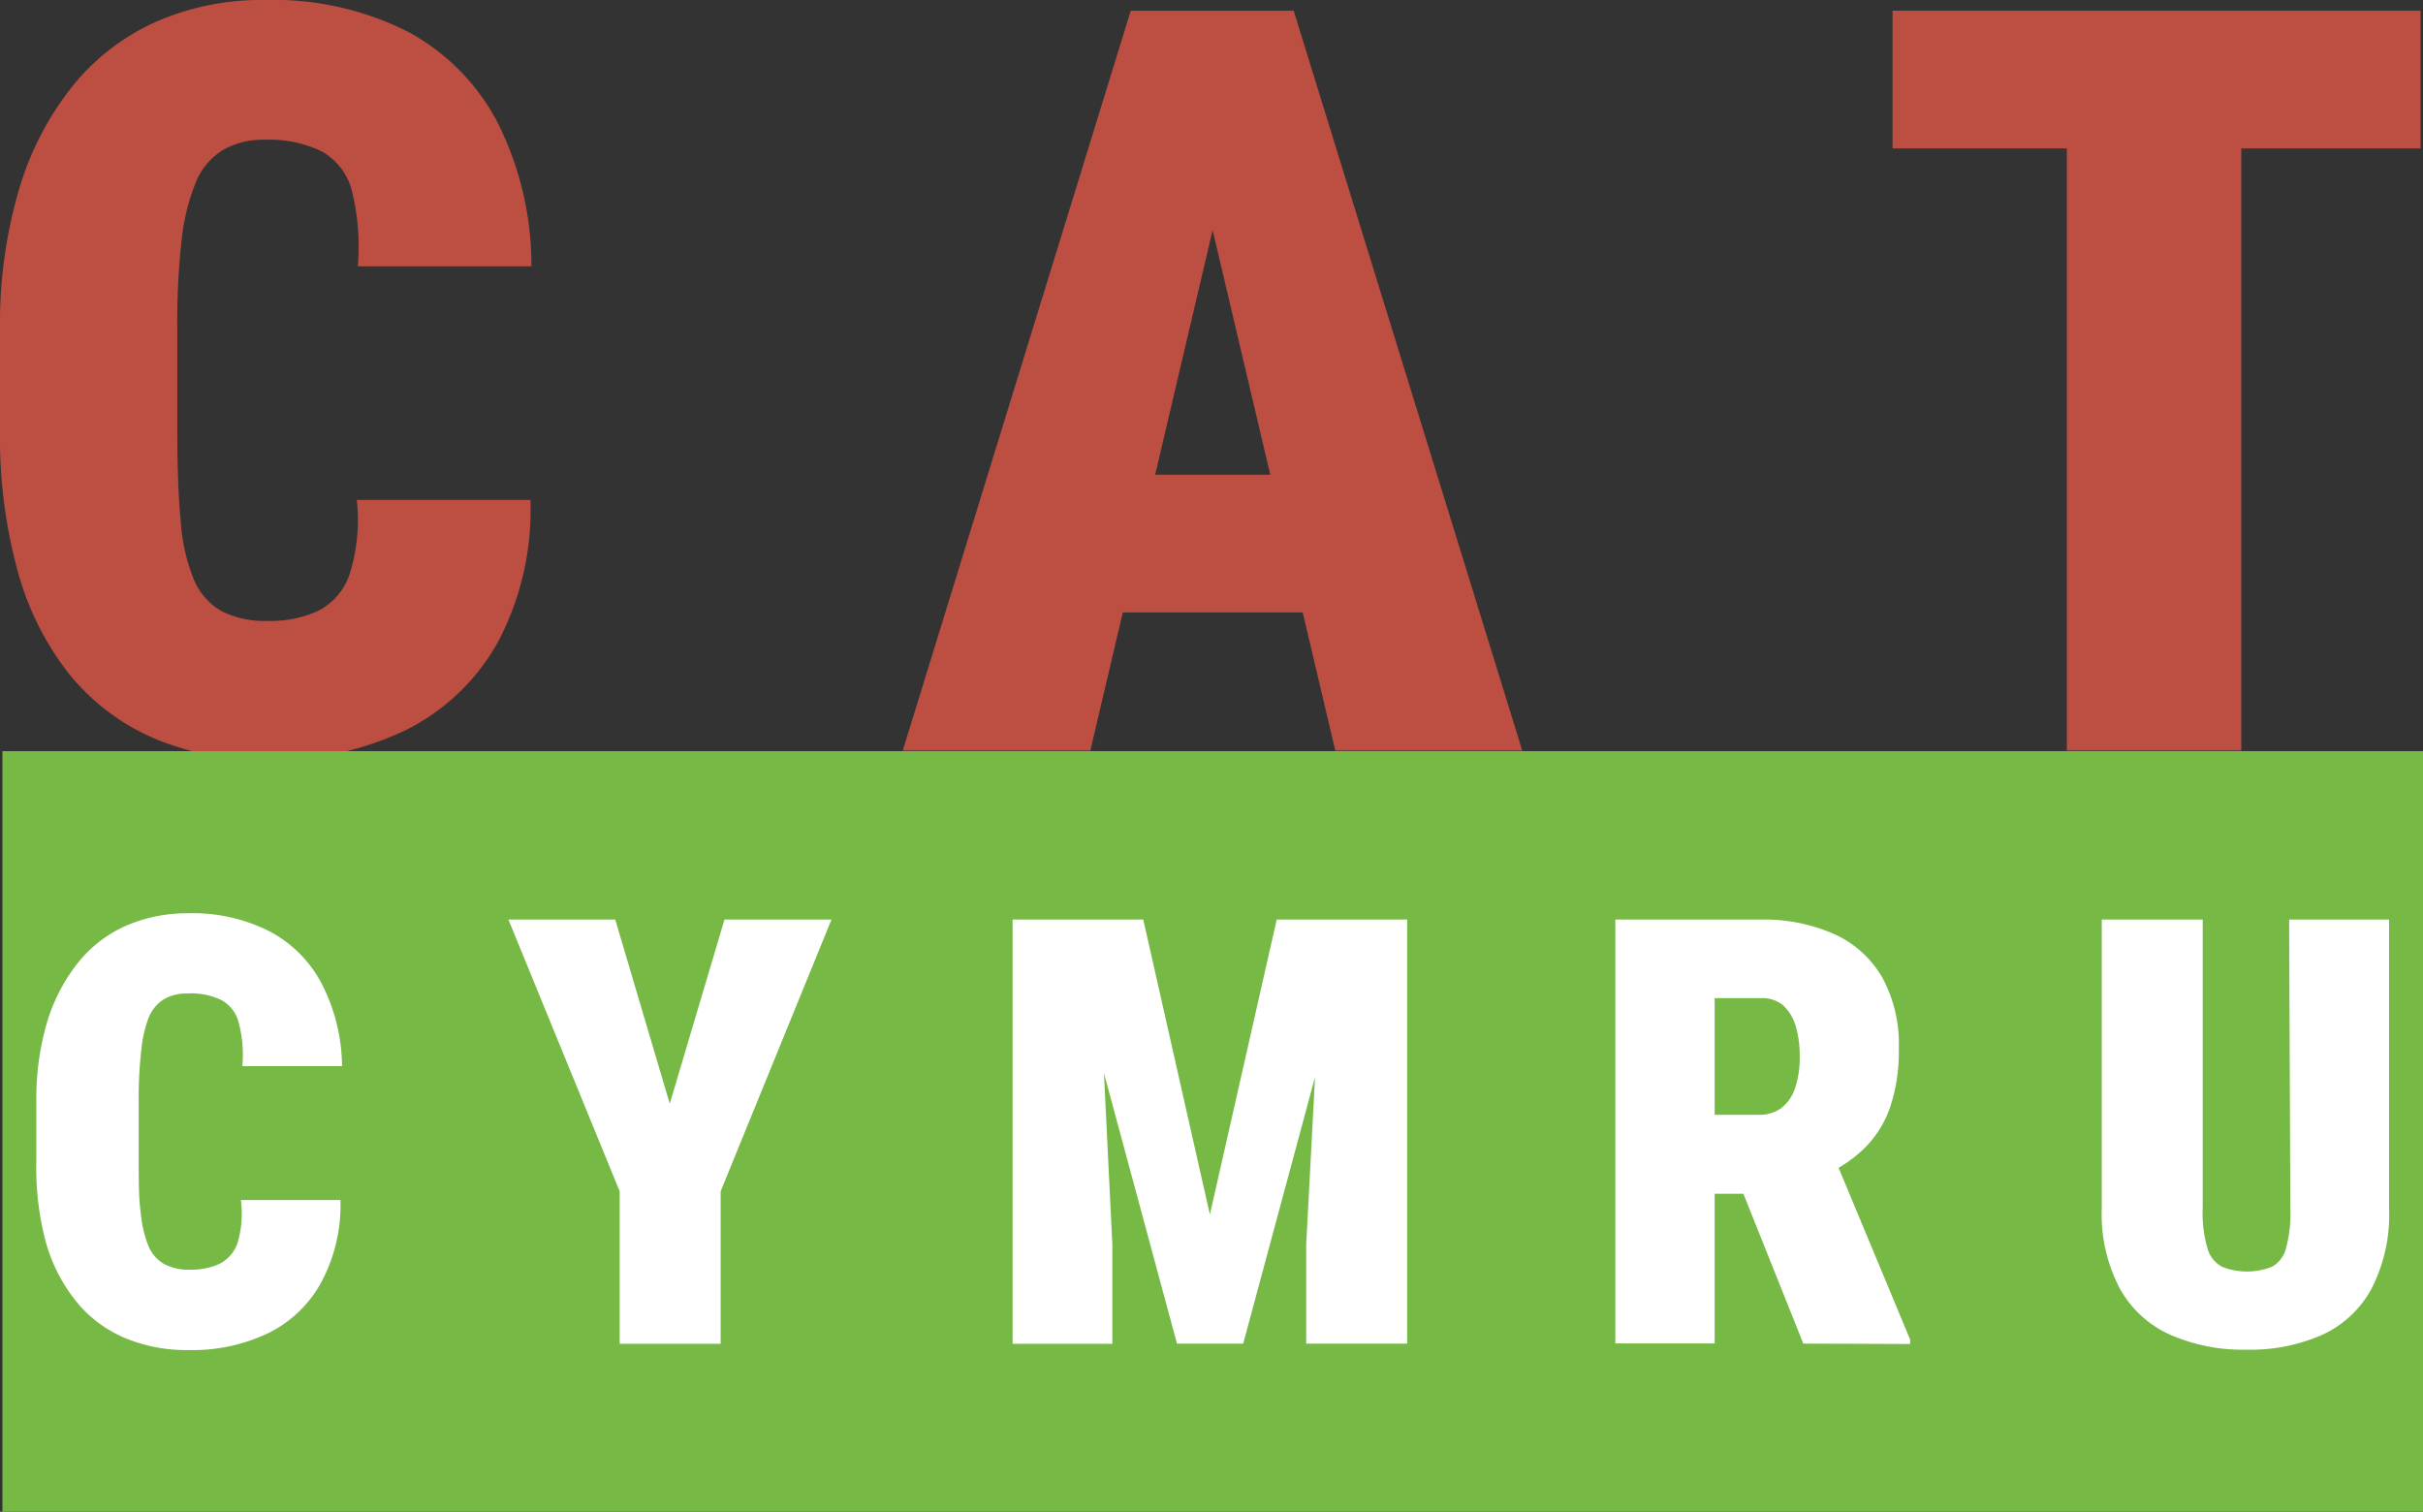 <svg id="Layer_1" data-name="Layer 1" xmlns="http://www.w3.org/2000/svg" width="120" height="74.87" viewBox="0 0 120 74.87"><rect x="0" y="0" width="120" height="74.87" fill="#333333" stroke="none"/><path d="M17.67,24.76h8.6a14,14,0,0,1-1.59,7,10.64,10.64,0,0,1-4.57,4.39,15.12,15.12,0,0,1-6.9,1.48,13.64,13.64,0,0,1-5.66-1.1A11,11,0,0,1,3.4,33.35,14.34,14.34,0,0,1,.86,28.22,25,25,0,0,1,0,21.39V16.28A23.54,23.54,0,0,1,.92,9.46,15,15,0,0,1,3.54,4.33,11.14,11.14,0,0,1,7.66,1.11,12.92,12.92,0,0,1,13.09,0,14.77,14.77,0,0,1,20.2,1.57,10.77,10.77,0,0,1,24.66,6.1a15.78,15.78,0,0,1,1.66,7.09h-8.6a11.44,11.44,0,0,0-.3-3.77,3.12,3.12,0,0,0-1.5-1.93,6.05,6.05,0,0,0-2.83-.57,4,4,0,0,0-2,.48A3.35,3.35,0,0,0,9.71,9,10.53,10.53,0,0,0,9,11.85a36.09,36.09,0,0,0-.22,4.38v5.16c0,1.76.06,3.24.17,4.43A9.4,9.4,0,0,0,9.6,28.7,3.25,3.25,0,0,0,11,30.28a4.76,4.76,0,0,0,2.25.47,5.67,5.67,0,0,0,2.49-.49,3.16,3.16,0,0,0,1.56-1.78A8.94,8.94,0,0,0,17.67,24.76Z" style="fill:#bd4e42"/><path d="M60.8,8.23,54,37.17H44.71L56,.53H61.8Zm5.61,15.28v6.82H50.53V23.51Zm-.28,13.66L59.31,8.23,58.18.53h5.89L75.39,37.17Z" style="fill:#bd4e42"/><path d="M119.88.53V7.35H93.73V.53ZM111,.53V37.17h-8.64V.53Z" style="fill:#bd4e42"/><rect x="0.12" y="37.2" width="119.88" height="37.67" style="fill:#76b945"/><path d="M11.93,59.43h4.93a8.07,8.07,0,0,1-.91,4A6,6,0,0,1,13.33,66a8.69,8.69,0,0,1-4,.86,7.87,7.87,0,0,1-3.24-.64,6.17,6.17,0,0,1-2.38-1.85,8.14,8.14,0,0,1-1.46-2.93A14.25,14.25,0,0,1,1.8,57.5V54.57a13.46,13.46,0,0,1,.52-3.91,8.78,8.78,0,0,1,1.51-2.94,6.26,6.26,0,0,1,2.36-1.85,7.49,7.49,0,0,1,3.11-.64,8.37,8.37,0,0,1,4.08.91,6.15,6.15,0,0,1,2.56,2.59,9.08,9.08,0,0,1,1,4.07H12a6.14,6.14,0,0,0-.18-2.16,1.76,1.76,0,0,0-.85-1.11A3.44,3.44,0,0,0,9.3,49.2a2.25,2.25,0,0,0-1.17.28,1.91,1.91,0,0,0-.76.9A6,6,0,0,0,7,52a19.74,19.74,0,0,0-.13,2.51v3c0,1,0,1.86.1,2.54a5.75,5.75,0,0,0,.38,1.65,1.84,1.84,0,0,0,.78.9,2.57,2.57,0,0,0,1.29.28,3.41,3.41,0,0,0,1.43-.28,1.82,1.82,0,0,0,.9-1A5.12,5.12,0,0,0,11.93,59.43Z" style="fill:#fff"/><path d="M30.47,45.54l2.7,9.12,2.71-9.12h5.3L35.69,59v7.55h-5V59L25.18,45.54Z" style="fill:#fff"/><path d="M50.15,45.54H54.3l.79,16.1v4.91H50.15Zm2.47,0h4l3.3,14.61,3.31-14.61h4l-5.66,21H58.29Zm12.92,0h4.15v21h-5V61.64Z" style="fill:#fff"/><path d="M80,45.54h7.19a8.58,8.58,0,0,1,3.65.72,5.23,5.23,0,0,1,2.37,2.13,6.87,6.87,0,0,1,.83,3.5,8.72,8.72,0,0,1-.45,3,5.3,5.3,0,0,1-1.28,2,6.66,6.66,0,0,1-1.93,1.29l-1.61.94H83.11l0-3.91h4a1.81,1.81,0,0,0,1.13-.35,2.05,2.05,0,0,0,.67-1,4.62,4.62,0,0,0,.22-1.53,5.08,5.08,0,0,0-.21-1.56,2.27,2.27,0,0,0-.63-1,1.61,1.61,0,0,0-1.06-.34H84.92v17.1H80Zm9.31,21-3.72-9.3,5.22,0,3.79,9.1v.22Z" style="fill:#fff"/><path d="M113.37,45.54h4.95v14.3a8,8,0,0,1-.88,4A5.27,5.27,0,0,1,115,66.11a8.8,8.8,0,0,1-3.75.73,8.93,8.93,0,0,1-3.75-.73,5.34,5.34,0,0,1-2.5-2.27,7.89,7.89,0,0,1-.91-4V45.54h5v14.3a6.2,6.2,0,0,0,.24,2,1.47,1.47,0,0,0,.73.9,3.38,3.38,0,0,0,2.45,0,1.44,1.44,0,0,0,.7-.9,6.62,6.62,0,0,0,.22-2Z" style="fill:#fff"/></svg>